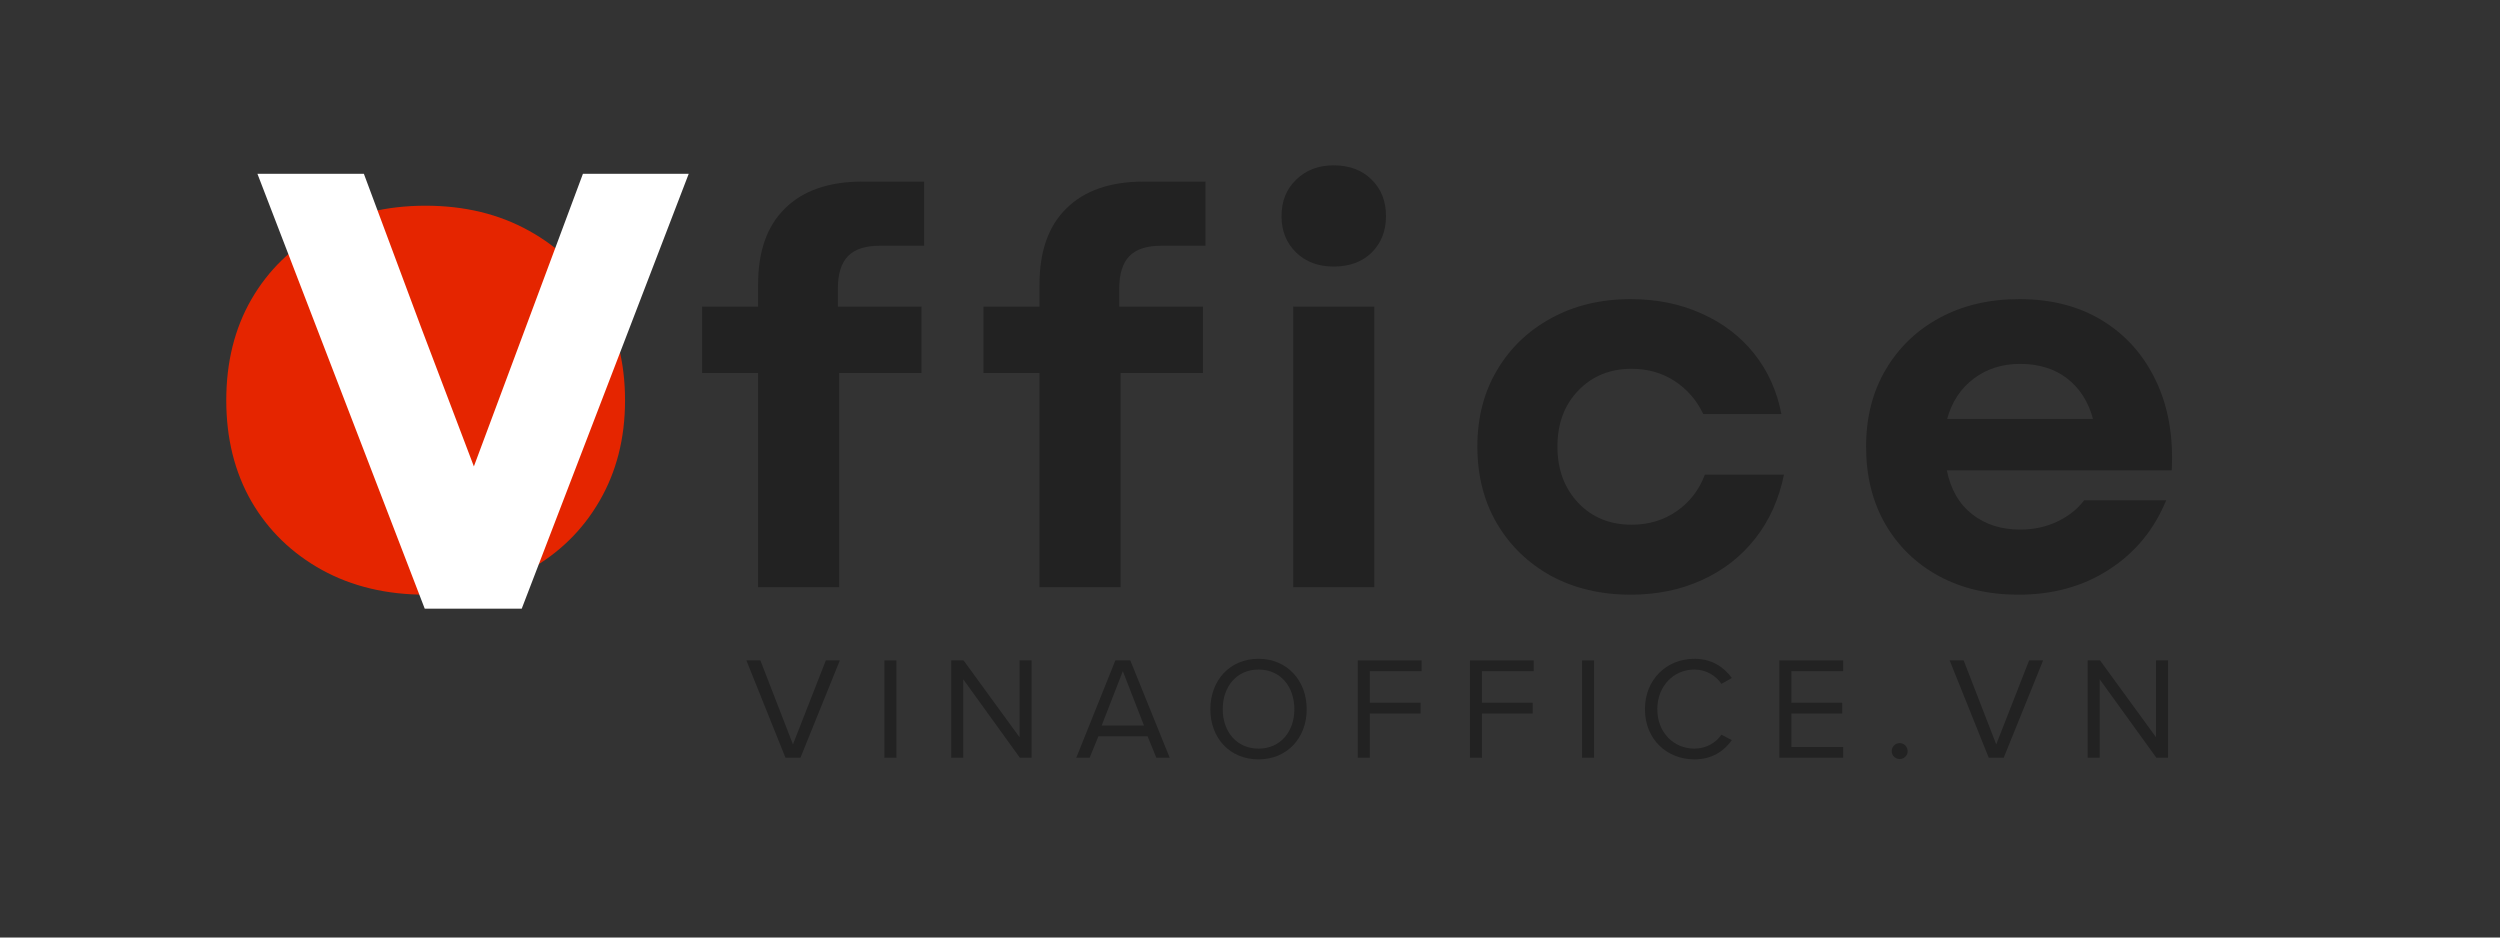 <?xml version="1.0" encoding="UTF-8"?> <svg xmlns="http://www.w3.org/2000/svg" xmlns:xlink="http://www.w3.org/1999/xlink" width="160" zoomAndPan="magnify" viewBox="0 0 120 45" height="60" preserveAspectRatio="xMidYMid meet" version="1.0"><rect x="0" y="0" width="120" height="45" fill="#333333" stroke="none"/><defs><g></g><clipPath id="214e9eb1d2"><path d="M 13.211 11.664 L 28.211 11.664 L 28.211 26.664 L 13.211 26.664 Z M 13.211 11.664 " clip-rule="nonzero"></path></clipPath></defs><g clip-path="url(#214e9eb1d2)"><path fill="#e52500" d="M 28.246 19.18 C 28.246 23.332 24.879 26.699 20.727 26.699 C 16.574 26.699 13.211 23.332 13.211 19.18 C 13.211 15.031 16.574 11.664 20.727 11.664 C 24.879 11.664 28.246 15.031 28.246 19.18 Z M 28.246 19.18 " fill-opacity="1" fill-rule="nonzero"></path></g><g fill="#e52500" fill-opacity="1"><g transform="translate(9.752, 28.186)"><g><path d="M 10.672 0.359 C 8.805 0.359 7.148 -0.035 5.703 -0.828 C 4.254 -1.629 3.125 -2.727 2.312 -4.125 C 1.508 -5.531 1.109 -7.145 1.109 -8.969 C 1.109 -10.801 1.508 -12.414 2.312 -13.812 C 3.125 -15.219 4.254 -16.316 5.703 -17.109 C 7.148 -17.91 8.805 -18.312 10.672 -18.312 C 12.547 -18.312 14.203 -17.91 15.641 -17.109 C 17.078 -16.316 18.203 -15.219 19.016 -13.812 C 19.836 -12.414 20.25 -10.801 20.25 -8.969 C 20.25 -7.145 19.836 -5.531 19.016 -4.125 C 18.203 -2.727 17.078 -1.629 15.641 -0.828 C 14.203 -0.035 12.547 0.359 10.672 0.359 Z M 5.25 -8.969 C 5.25 -7.895 5.477 -6.945 5.938 -6.125 C 6.406 -5.301 7.047 -4.66 7.859 -4.203 C 8.672 -3.742 9.609 -3.516 10.672 -3.516 C 11.742 -3.516 12.688 -3.742 13.5 -4.203 C 14.312 -4.66 14.941 -5.301 15.391 -6.125 C 15.848 -6.945 16.078 -7.895 16.078 -8.969 C 16.078 -10.051 15.848 -11 15.391 -11.812 C 14.941 -12.633 14.312 -13.273 13.5 -13.734 C 12.688 -14.203 11.742 -14.438 10.672 -14.438 C 9.609 -14.438 8.672 -14.203 7.859 -13.734 C 7.047 -13.273 6.406 -12.633 5.938 -11.812 C 5.477 -11 5.25 -10.051 5.25 -8.969 Z M 5.25 -8.969 "></path></g></g></g><g fill="#222222" fill-opacity="1"><g transform="translate(33.108, 28.186)"><g><path d="M 3.281 -14.531 C 3.281 -16.125 3.711 -17.344 4.578 -18.188 C 5.441 -19.039 6.676 -19.469 8.281 -19.469 L 11.25 -19.469 L 11.25 -16.391 L 9.125 -16.391 C 8.426 -16.391 7.914 -16.223 7.594 -15.891 C 7.27 -15.555 7.109 -15.035 7.109 -14.328 L 7.109 -13.469 L 11.125 -13.469 L 11.125 -10.281 L 7.172 -10.281 L 7.172 0 L 3.281 0 L 3.281 -10.281 L 0.594 -10.281 L 0.594 -13.469 L 3.281 -13.469 Z M 3.281 -14.531 "></path></g></g></g><g fill="#222222" fill-opacity="1"><g transform="translate(46.615, 28.186)"><g><path d="M 3.281 -14.531 C 3.281 -16.125 3.711 -17.344 4.578 -18.188 C 5.441 -19.039 6.676 -19.469 8.281 -19.469 L 11.25 -19.469 L 11.25 -16.391 L 9.125 -16.391 C 8.426 -16.391 7.914 -16.223 7.594 -15.891 C 7.27 -15.555 7.109 -15.035 7.109 -14.328 L 7.109 -13.469 L 11.125 -13.469 L 11.125 -10.281 L 7.172 -10.281 L 7.172 0 L 3.281 0 L 3.281 -10.281 L 0.594 -10.281 L 0.594 -13.469 L 3.281 -13.469 Z M 3.281 -14.531 "></path></g></g></g><g fill="#222222" fill-opacity="1"><g transform="translate(60.122, 28.186)"><g><path d="M 1.953 0 L 1.953 -13.469 L 5.844 -13.469 L 5.844 0 Z M 1.391 -17.812 C 1.391 -18.531 1.625 -19.113 2.094 -19.562 C 2.562 -20.02 3.16 -20.25 3.891 -20.25 C 4.648 -20.25 5.258 -20.02 5.719 -19.562 C 6.176 -19.113 6.406 -18.531 6.406 -17.812 C 6.406 -17.102 6.176 -16.52 5.719 -16.062 C 5.258 -15.613 4.648 -15.391 3.891 -15.391 C 3.16 -15.391 2.562 -15.613 2.094 -16.062 C 1.625 -16.52 1.391 -17.102 1.391 -17.812 Z M 1.391 -17.812 "></path></g></g></g><g fill="#222222" fill-opacity="1"><g transform="translate(69.913, 28.186)"><g><path d="M 8.359 0.359 C 6.922 0.359 5.645 0.055 4.531 -0.547 C 3.426 -1.16 2.562 -2 1.938 -3.062 C 1.312 -4.133 1 -5.363 1 -6.75 C 1 -8.133 1.312 -9.352 1.938 -10.406 C 2.562 -11.469 3.426 -12.301 4.531 -12.906 C 5.645 -13.52 6.922 -13.828 8.359 -13.828 C 9.609 -13.828 10.738 -13.598 11.75 -13.141 C 12.77 -12.691 13.613 -12.051 14.281 -11.219 C 14.945 -10.383 15.383 -9.414 15.594 -8.312 L 11.844 -8.312 C 11.52 -8.988 11.055 -9.52 10.453 -9.906 C 9.859 -10.289 9.176 -10.484 8.406 -10.484 C 7.363 -10.484 6.508 -10.133 5.844 -9.438 C 5.176 -8.75 4.844 -7.852 4.844 -6.75 C 4.844 -5.656 5.176 -4.754 5.844 -4.047 C 6.508 -3.348 7.363 -3 8.406 -3 C 9.227 -3 9.953 -3.219 10.578 -3.656 C 11.203 -4.094 11.648 -4.676 11.922 -5.406 L 15.719 -5.406 C 15.477 -4.227 15.02 -3.207 14.344 -2.344 C 13.664 -1.477 12.812 -0.812 11.781 -0.344 C 10.758 0.125 9.617 0.359 8.359 0.359 Z M 8.359 0.359 "></path></g></g></g><g fill="#222222" fill-opacity="1"><g transform="translate(88.572, 28.186)"><g><path d="M 8.312 0.359 C 6.875 0.359 5.602 0.062 4.5 -0.531 C 3.395 -1.133 2.535 -1.969 1.922 -3.031 C 1.305 -4.102 1 -5.344 1 -6.75 C 1 -8.145 1.312 -9.375 1.938 -10.438 C 2.562 -11.5 3.422 -12.328 4.516 -12.922 C 5.617 -13.523 6.898 -13.828 8.359 -13.828 C 9.898 -13.828 11.227 -13.484 12.344 -12.797 C 13.469 -12.109 14.32 -11.148 14.906 -9.922 C 15.5 -8.691 15.754 -7.254 15.672 -5.609 L 4.875 -5.609 C 5.062 -4.691 5.469 -3.988 6.094 -3.5 C 6.727 -3.008 7.492 -2.766 8.391 -2.766 C 9.035 -2.766 9.625 -2.891 10.156 -3.141 C 10.695 -3.391 11.133 -3.734 11.469 -4.172 L 15.406 -4.172 C 14.82 -2.754 13.906 -1.645 12.656 -0.844 C 11.414 -0.039 9.969 0.359 8.312 0.359 Z M 4.891 -8.078 L 11.891 -8.078 C 11.672 -8.898 11.258 -9.547 10.656 -10.016 C 10.051 -10.484 9.297 -10.719 8.391 -10.719 C 7.535 -10.719 6.797 -10.484 6.172 -10.016 C 5.547 -9.547 5.117 -8.898 4.891 -8.078 Z M 4.891 -8.078 "></path></g></g></g><g fill="#222222" fill-opacity="1"><g transform="translate(107.206, 28.186)"><g></g></g></g><g fill="#222222" fill-opacity="1"><g transform="translate(115.228, 28.186)"><g></g></g></g><g fill="#ffffff" fill-opacity="1"><g transform="translate(12.09, 29.216)"><g><path d="M 8.297 0 L 0.266 -20.875 L 5.375 -20.875 L 8.141 -13.453 L 10.656 -6.828 L 15.891 -20.875 L 20.969 -20.875 L 12.953 0 Z M 8.297 0 "></path></g></g></g><g fill="#222222" fill-opacity="1"><g transform="translate(35.765, 36.372)"><g><path d="M 2.656 0 L 4.547 -4.672 L 3.875 -4.672 L 2.297 -0.641 L 0.734 -4.672 L 0.062 -4.672 L 1.938 0 Z M 2.656 0 "></path></g></g></g><g fill="#222222" fill-opacity="1"><g transform="translate(41.904, 36.372)"><g><path d="M 1.125 0 L 1.125 -4.672 L 0.547 -4.672 L 0.547 0 Z M 1.125 0 "></path></g></g></g><g fill="#222222" fill-opacity="1"><g transform="translate(45.11, 36.372)"><g><path d="M 4.406 0 L 4.406 -4.672 L 3.828 -4.672 L 3.828 -0.984 L 1.141 -4.672 L 0.547 -4.672 L 0.547 0 L 1.125 0 L 1.125 -3.766 L 3.844 0 Z M 4.406 0 "></path></g></g></g><g fill="#222222" fill-opacity="1"><g transform="translate(51.599, 36.372)"><g><path d="M 4.547 0 L 2.656 -4.672 L 1.938 -4.672 L 0.062 0 L 0.703 0 L 1.125 -1.031 L 3.484 -1.031 L 3.906 0 Z M 3.312 -1.547 L 1.281 -1.547 L 2.297 -4.156 Z M 3.312 -1.547 "></path></g></g></g><g fill="#222222" fill-opacity="1"><g transform="translate(57.738, 36.372)"><g><path d="M 0.359 -2.328 C 0.359 -0.953 1.281 0.078 2.672 0.078 C 4.047 0.078 4.984 -0.953 4.984 -2.328 C 4.984 -3.703 4.047 -4.75 2.672 -4.75 C 1.281 -4.75 0.359 -3.703 0.359 -2.328 Z M 4.391 -2.328 C 4.391 -1.25 3.719 -0.438 2.672 -0.438 C 1.625 -0.438 0.953 -1.25 0.953 -2.328 C 0.953 -3.422 1.625 -4.234 2.672 -4.234 C 3.719 -4.234 4.391 -3.422 4.391 -2.328 Z M 4.391 -2.328 "></path></g></g></g><g fill="#222222" fill-opacity="1"><g transform="translate(64.626, 36.372)"><g><path d="M 1.125 0 L 1.125 -2.125 L 3.562 -2.125 L 3.562 -2.641 L 1.125 -2.641 L 1.125 -4.156 L 3.609 -4.156 L 3.609 -4.672 L 0.547 -4.672 L 0.547 0 Z M 1.125 0 "></path></g></g></g><g fill="#222222" fill-opacity="1"><g transform="translate(70.009, 36.372)"><g><path d="M 1.125 0 L 1.125 -2.125 L 3.562 -2.125 L 3.562 -2.641 L 1.125 -2.641 L 1.125 -4.156 L 3.609 -4.156 L 3.609 -4.672 L 0.547 -4.672 L 0.547 0 Z M 1.125 0 "></path></g></g></g><g fill="#222222" fill-opacity="1"><g transform="translate(75.392, 36.372)"><g><path d="M 1.125 0 L 1.125 -4.672 L 0.547 -4.672 L 0.547 0 Z M 1.125 0 "></path></g></g></g><g fill="#222222" fill-opacity="1"><g transform="translate(78.598, 36.372)"><g><path d="M 2.734 0.078 C 3.578 0.078 4.141 -0.312 4.531 -0.844 L 4.031 -1.109 C 3.766 -0.719 3.297 -0.438 2.734 -0.438 C 1.734 -0.438 0.953 -1.219 0.953 -2.328 C 0.953 -3.438 1.734 -4.234 2.734 -4.234 C 3.297 -4.234 3.766 -3.938 4.031 -3.547 L 4.531 -3.828 C 4.156 -4.344 3.578 -4.75 2.734 -4.75 C 1.406 -4.75 0.359 -3.766 0.359 -2.328 C 0.359 -0.891 1.406 0.078 2.734 0.078 Z M 2.734 0.078 "></path></g></g></g><g fill="#222222" fill-opacity="1"><g transform="translate(84.863, 36.372)"><g><path d="M 3.609 0 L 3.609 -0.516 L 1.125 -0.516 L 1.125 -2.125 L 3.562 -2.125 L 3.562 -2.641 L 1.125 -2.641 L 1.125 -4.156 L 3.609 -4.156 L 3.609 -4.672 L 0.547 -4.672 L 0.547 0 Z M 3.609 0 "></path></g></g></g><g fill="#222222" fill-opacity="1"><g transform="translate(90.379, 36.372)"><g><path d="M 0.422 -0.312 C 0.422 -0.109 0.594 0.062 0.812 0.062 C 1.016 0.062 1.188 -0.109 1.188 -0.312 C 1.188 -0.531 1.016 -0.703 0.812 -0.703 C 0.594 -0.703 0.422 -0.531 0.422 -0.312 Z M 0.422 -0.312 "></path></g></g></g><g fill="#222222" fill-opacity="1"><g transform="translate(93.522, 36.372)"><g><path d="M 2.656 0 L 4.547 -4.672 L 3.875 -4.672 L 2.297 -0.641 L 0.734 -4.672 L 0.062 -4.672 L 1.938 0 Z M 2.656 0 "></path></g></g></g><g fill="#222222" fill-opacity="1"><g transform="translate(99.661, 36.372)"><g><path d="M 4.406 0 L 4.406 -4.672 L 3.828 -4.672 L 3.828 -0.984 L 1.141 -4.672 L 0.547 -4.672 L 0.547 0 L 1.125 0 L 1.125 -3.766 L 3.844 0 Z M 4.406 0 "></path></g></g></g></svg> 